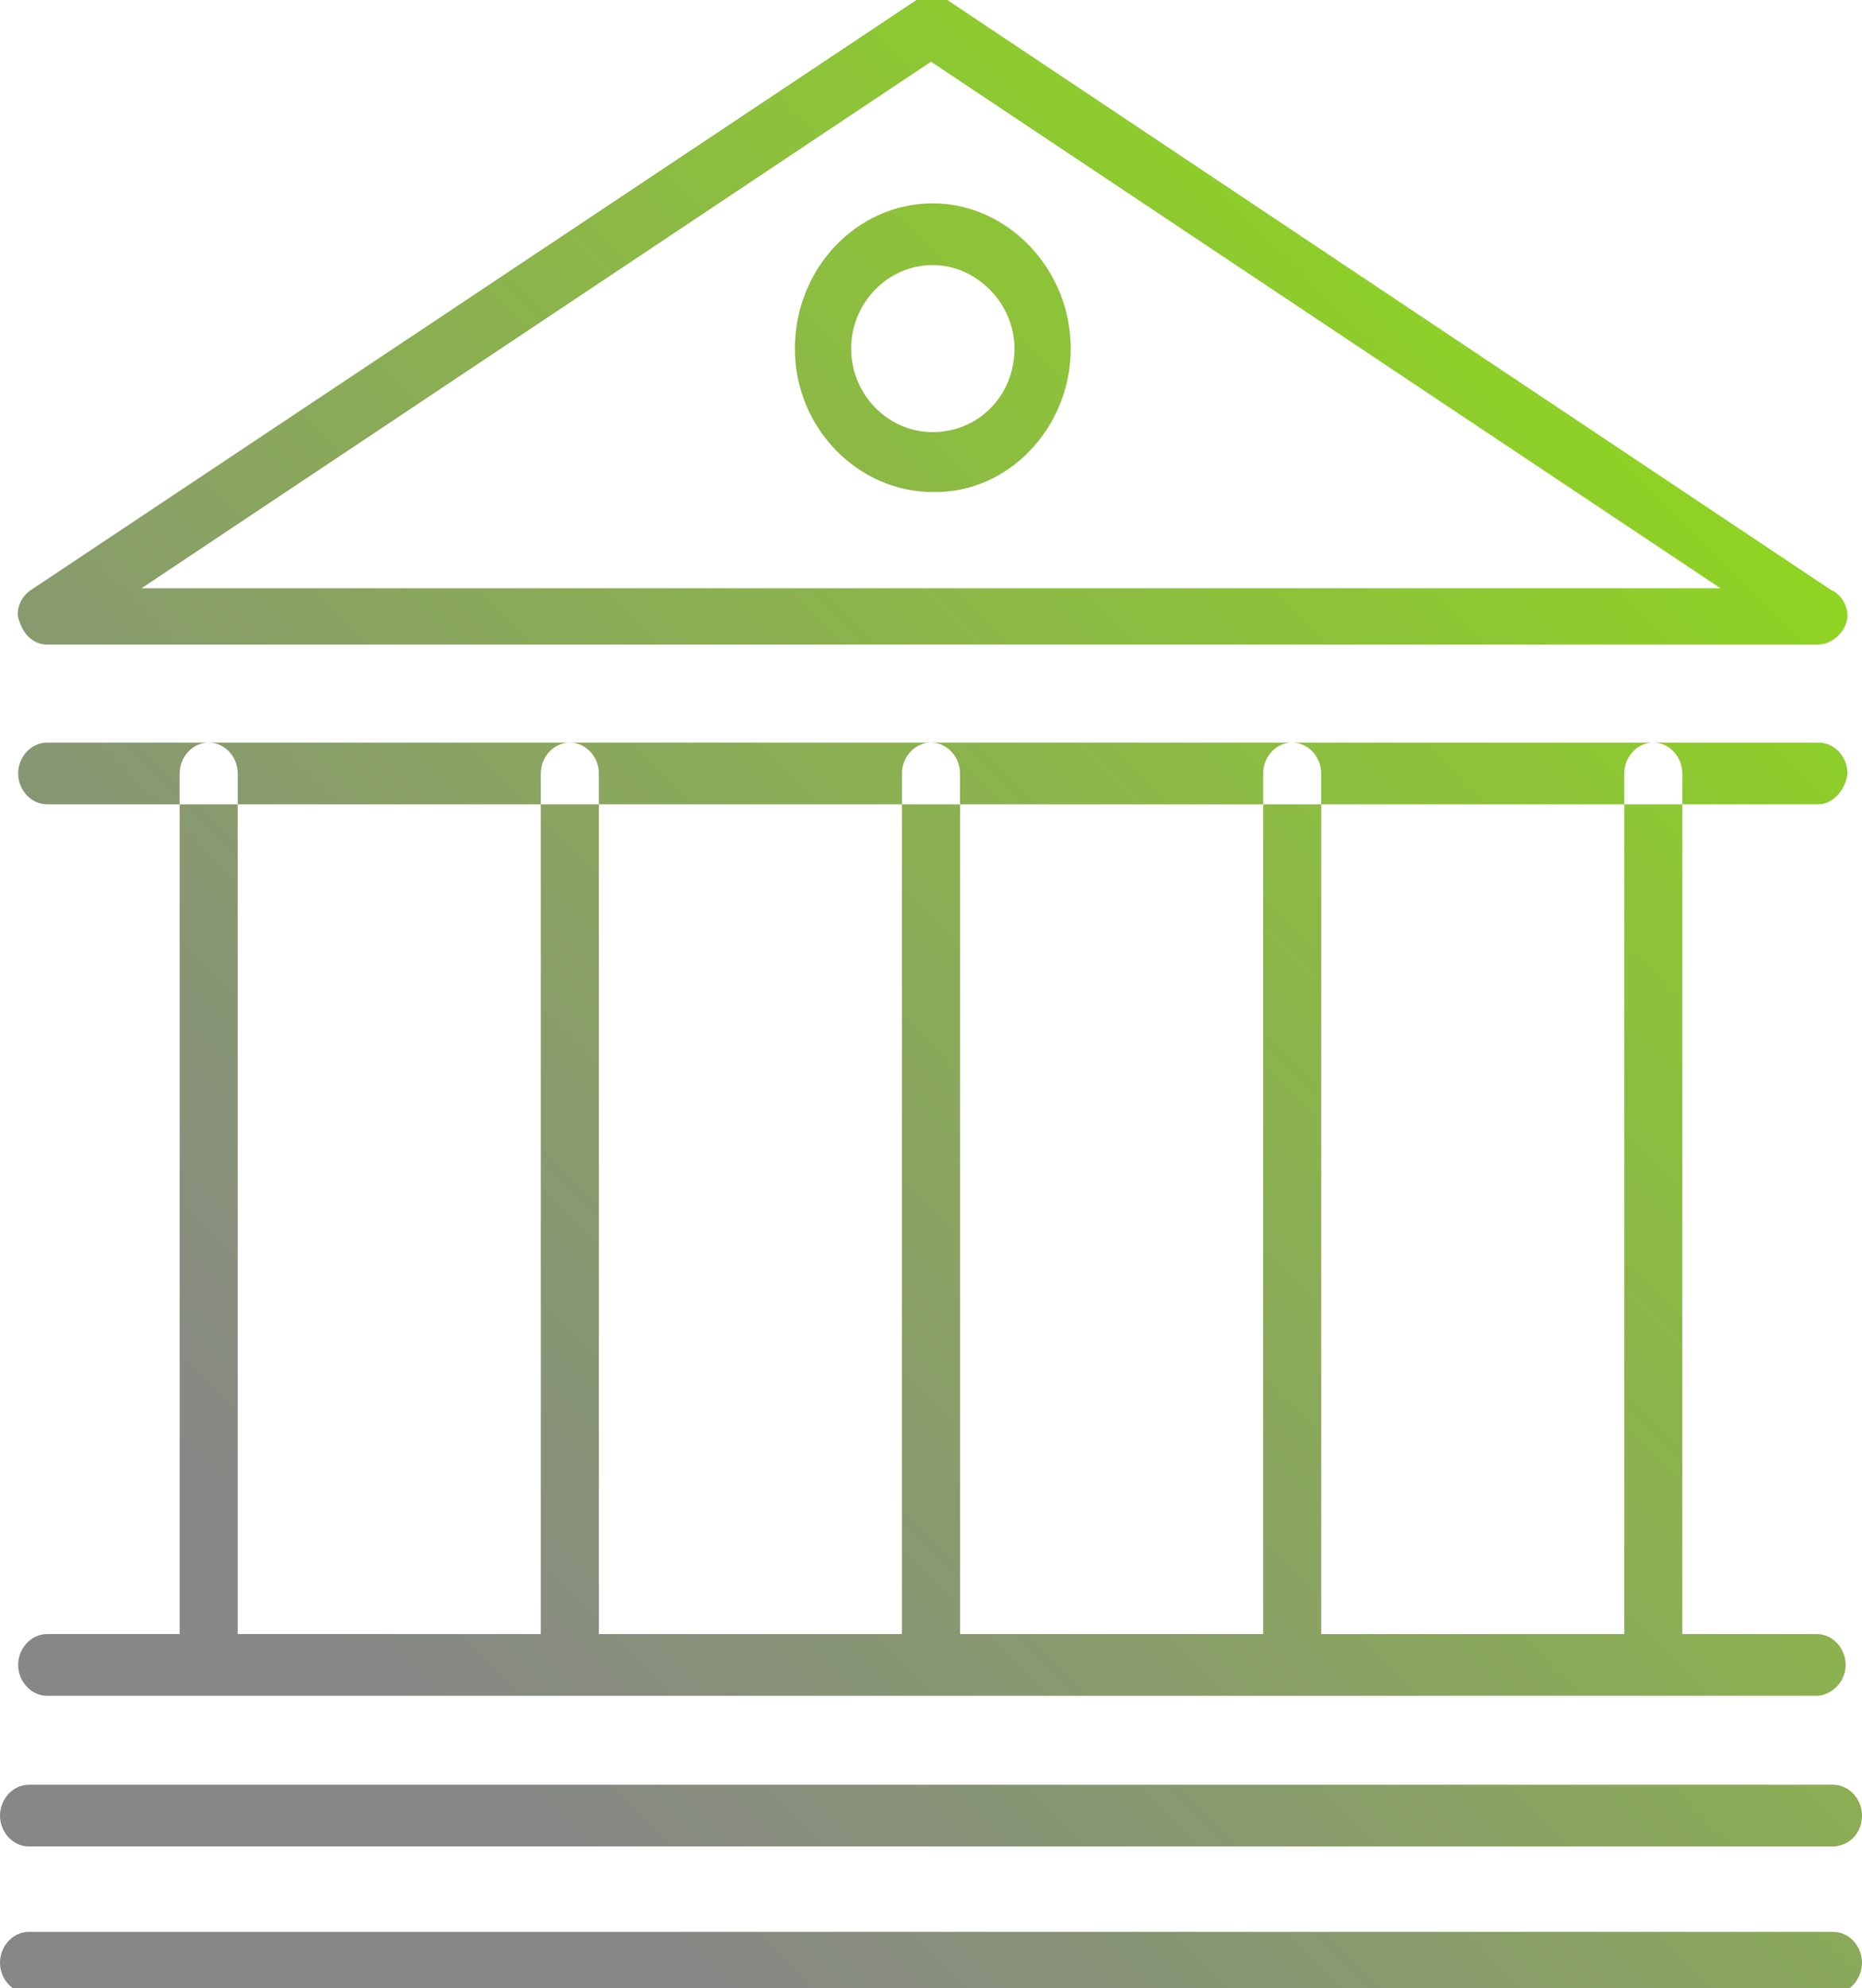 <?xml version="1.0" encoding="UTF-8"?>
<!-- Generator: Adobe Illustrator 27.0.1, SVG Export Plug-In . SVG Version: 6.00 Build 0)  -->
<svg xmlns="http://www.w3.org/2000/svg" xmlns:xlink="http://www.w3.org/1999/xlink" version="1.1" id="Livello_1" x="0px" y="0px" viewBox="0 0 102.6 109.5" style="enable-background:new 0 0 102.6 109.5;" xml:space="preserve">
<style type="text/css">
	.st0{fill:url(#SVGID_1_);}
</style>
<linearGradient id="SVGID_1_" gradientUnits="userSpaceOnUse" x1="6.986" y1="-659.813" x2="95.669" y2="-571.131" gradientTransform="matrix(1 0 0 -1 0 -544)">
	<stop offset="0.207" style="stop-color:#878787"></stop>
	<stop offset="0.444" style="stop-color:#899B6D"></stop>
	<stop offset="0.949" style="stop-color:#8ECE2A"></stop>
	<stop offset="1" style="stop-color:#8FD422"></stop>
</linearGradient>
<path class="st0" d="M100.2,44.3H2.6c-0.9,0-1.6-0.8-1.6-1.7s0.7-1.7,1.6-1.7h97.6c0.9,0,1.6,0.8,1.6,1.7  C101.7,43.5,101,44.3,100.2,44.3z M101.7,91.7c0-0.9-0.7-1.7-1.6-1.7H2.6C1.7,90,1,90.8,1,91.7c0,0.9,0.7,1.7,1.6,1.7h97.6  C101,93.3,101.7,92.6,101.7,91.7z M13.1,91.7V42.6c0-0.9-0.7-1.7-1.6-1.7s-1.6,0.8-1.6,1.7v49.1c0,0.9,0.7,1.7,1.6,1.7  C12.4,93.3,13.1,92.6,13.1,91.7z M33,91.7V42.6c0-0.9-0.7-1.7-1.6-1.7s-1.6,0.8-1.6,1.7v49.1c0,0.9,0.7,1.7,1.6,1.7  C32.3,93.3,33,92.6,33,91.7z M52.9,91.7V42.6c0-0.9-0.7-1.7-1.6-1.7s-1.6,0.8-1.6,1.7v49.1c0,0.9,0.7,1.7,1.6,1.7  C52.2,93.3,52.9,92.6,52.9,91.7z M72.8,91.7V42.6c0-0.9-0.7-1.7-1.6-1.7s-1.6,0.8-1.6,1.7v49.1c0,0.9,0.7,1.7,1.6,1.7  C72.1,93.3,72.8,92.6,72.8,91.7z M92.7,91.7V42.6c0-0.9-0.7-1.7-1.6-1.7s-1.6,0.8-1.6,1.7v49.1c0,0.9,0.7,1.7,1.6,1.7  C92,93.3,92.7,92.6,92.7,91.7z M101.8,33.9c0-0.6-0.4-1.2-0.9-1.4L52.2,0c-0.5-0.4-1.1-0.4-1.7,0L1.7,32.5c-0.6,0.4-0.9,1.2-0.6,1.8  c0.2,0.6,0.7,1.2,1.5,1.2h97.6l0,0C101,35.5,101.8,34.7,101.8,33.9z M51.3,3.4l43.5,29h-87L51.3,3.4z M102.6,100  c0-0.9-0.7-1.7-1.6-1.7H1.6C0.7,98.3,0,99.1,0,100s0.7,1.7,1.6,1.7h99.5C102,101.6,102.6,100.9,102.6,100z M102.6,108.1  c0-0.9-0.7-1.7-1.6-1.7H1.6c-0.9,0-1.6,0.8-1.6,1.7c0,0.9,0.7,1.7,1.6,1.7h99.5C101.9,109.8,102.6,109,102.6,108.1z M59,19.2  c0-4.4-3.5-8-7.6-8c-4.2,0-7.6,3.6-7.6,8s3.5,7.9,7.6,7.9C55.5,27.2,59,23.6,59,19.2z M55.9,19.2c0,2.6-2,4.6-4.5,4.6  s-4.5-2.1-4.5-4.6s2-4.6,4.5-4.6C53.8,14.6,55.9,16.7,55.9,19.2z"></path>
</svg>
